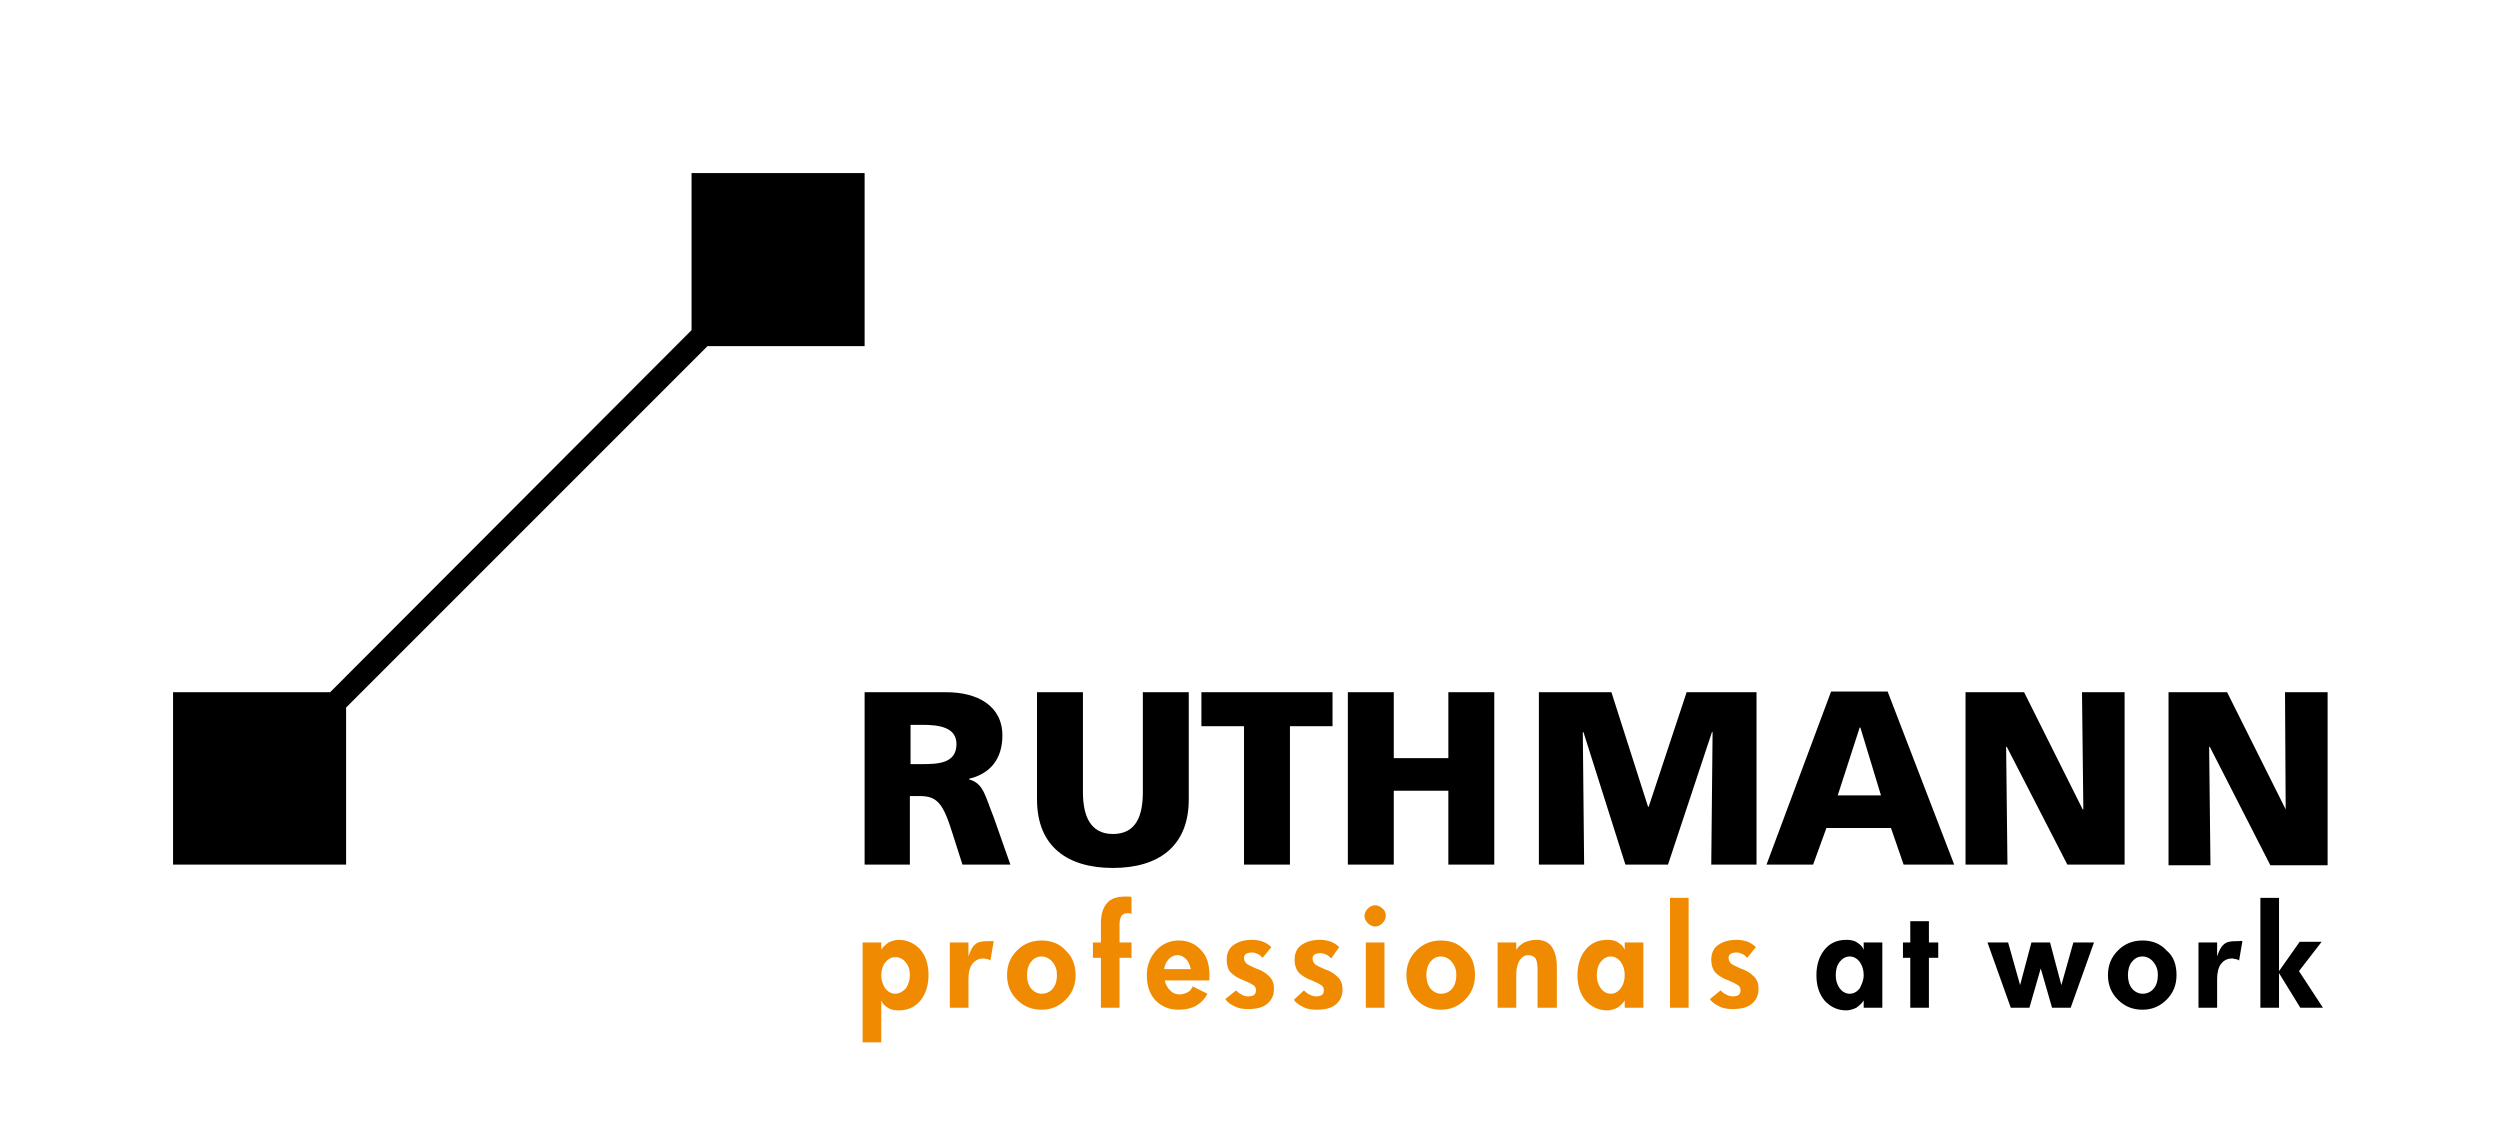 <svg version="1" xmlns="http://www.w3.org/2000/svg" viewBox="0 0 375.6 169.6"><path d="M178.6 104h-6.9v15c0 3.4-.9 6.3-4.5 6.3-3.5 0-4.5-2.9-4.5-6.3v-15h-6.9v16.1c0 7.1 4.6 10.3 11.4 10.3 6.8 0 11.4-3.2 11.4-10.3V104zM186.9 129.9h6.9v-20.8h6.4V104h-19.7v5.1h6.4v20.8zM202.5 129.9h6.9v-11.1h8.2v11.1h6.9V104h-6.9v9.9h-8.2V104h-6.9v25.9zM231.2 129.9h6.8l-.2-19.9h.1l6.3 19.9h6.4l6.6-19.9h.1l-.2 19.9h6.8V104h-10.5l-5.7 17.2h-.1l-5.5-17.2h-10.9v25.9zM265.4 129.9h7l2-5.5h9.7l1.9 5.5h7.6l-10-26h-8.5l-9.7 26zm17.2-10.4h-6.5l3.3-10.2h.1l3.1 10.2zM295.3 129.9h6.3l-.2-17.7h.1l9.1 17.7h8.6V104h-6.4l.2 17.6h-.1l-8.8-17.6h-8.8v25.9zM325.8 130h6.3l-.2-17.8h.1l9.1 17.8h8.6v-26h-6.4l.1 17.6-8.8-17.6h-8.8v26zM129.8 129.9h6.9v-10.3h1.5c2.6 0 3.5 1.1 4.9 5.6l1.5 4.7h7.2l-2.5-7.1c-1.3-3.2-1.5-5.1-3.7-5.7v-.1c3.3-.8 5-3.1 5-6.5 0-4.5-3.8-6.5-8.4-6.5h-12.3v25.9h-.1zm7-21h1.8c2.6 0 5.1.4 5.1 2.9 0 2.9-2.8 3-5.1 3h-1.8v-5.9zM129.9 26h-26v23.6L49.6 104H26v25.9h26v-23.6L106.3 52h23.6V26z"/><g><path fill="#F08A00" d="M139.5 146.5c0 1.5-.4 2.8-1.2 3.8-.8 1-1.9 1.5-3.3 1.5-.6 0-1.2-.1-1.6-.4-.5-.3-.8-.6-1-1.1v6.3h-2.8v-15h2.8v1.1c.3-.5.7-.8 1.1-1.1.4-.2 1-.4 1.5-.4 1.3 0 2.4.5 3.3 1.5.8 1 1.2 2.2 1.2 3.8zm-2.8 0c0-.8-.2-1.4-.6-1.9-.4-.5-.9-.8-1.6-.8-.6 0-1.1.3-1.5.8-.4.5-.6 1.2-.6 1.9 0 .8.2 1.4.6 2 .4.5.9.8 1.5.8s1.1-.3 1.6-.8c.4-.6.6-1.3.6-2zM149.3 141.4l-.5 2.9c-.2-.1-.3-.2-.5-.2s-.3-.1-.5-.1c-.8 0-1.3.3-1.7.8-.4.5-.6 1.3-.6 2.3v4.3h-2.8v-9.8h2.8v2.1c.3-.9.6-1.5 1-1.8.4-.4 1-.5 1.9-.5h.9zM161.6 146.5c0 1.5-.5 2.7-1.5 3.7s-2.2 1.5-3.6 1.5c-1.5 0-2.7-.5-3.7-1.5s-1.5-2.2-1.5-3.7.5-2.7 1.5-3.7 2.2-1.5 3.7-1.5 2.7.5 3.6 1.5c1 .9 1.5 2.2 1.5 3.7zm-2.8 0c0-.8-.2-1.4-.7-2-.4-.5-1-.8-1.6-.8-.7 0-1.2.3-1.6.8-.4.5-.6 1.2-.6 2s.2 1.5.6 2c.4.5 1 .8 1.6.8.7 0 1.3-.3 1.7-.8.4-.5.6-1.2.6-2zM170 143.9h-1.8v7.5h-2.8v-7.5h-1.2v-2.3h1.2v-2.9c0-1.3.3-2.3.9-3 .6-.7 1.5-1 2.7-1h.5c.2 0 .4 0 .5.1v2.5c-.1 0-.2-.1-.3-.1h-.3c-.4 0-.7.1-.9.4-.2.3-.3.7-.3 1.3v2.7h1.8v2.3zM181.7 146.5v.8H175c.1.6.4 1.1.8 1.5.4.4.8.6 1.4.6.4 0 .8-.1 1.2-.3.4-.2.6-.5.8-.9l2.2 1.1c-.4.8-1 1.4-1.7 1.8s-1.6.6-2.6.6c-1.5 0-2.6-.5-3.5-1.4-.9-1-1.3-2.2-1.3-3.8 0-1.5.5-2.7 1.4-3.7.9-1 2.1-1.5 3.4-1.5 1.4 0 2.5.5 3.4 1.5s1.2 2.2 1.2 3.7zm-2.8-.9c-.1-.6-.4-1.2-.7-1.5-.4-.4-.8-.6-1.3-.6s-.9.2-1.3.6c-.4.4-.6.9-.7 1.5h4zM185.7 148.8c.2.2.4.4.8.6.3.2.7.3 1 .3.4 0 .7-.1.9-.2.2-.2.3-.4.3-.7 0-.3-.1-.6-.4-.8-.3-.2-.7-.4-1.4-.7-.9-.3-1.6-.8-2-1.2s-.6-1.1-.6-1.9c0-.9.3-1.7 1-2.2.7-.5 1.6-.8 2.8-.8.6 0 1.2.1 1.7.3.5.2.9.5 1.2.8l-1.3 1.6c-.3-.3-.5-.5-.8-.6-.2-.1-.5-.2-.8-.2-.4 0-.7.1-.9.2-.2.2-.3.3-.3.6s.1.6.4.9c.3.2.7.4 1.4.7.9.3 1.5.7 2 1.2s.7 1.1.7 1.8c0 1-.3 1.7-1 2.3-.7.6-1.7.8-2.9.8-.8 0-1.4-.1-2-.4s-1.1-.6-1.4-1.1l1.6-1.3zM195.9 148.8c.2.2.4.4.8.6s.7.3 1 .3c.4 0 .7-.1.9-.2.2-.2.3-.4.3-.7 0-.3-.1-.6-.4-.8s-.7-.4-1.4-.7c-.9-.3-1.6-.8-2-1.2-.4-.5-.6-1.1-.6-1.9 0-.9.3-1.7 1-2.2.7-.5 1.6-.8 2.8-.8.6 0 1.2.1 1.7.3.5.2.9.5 1.2.8L200 144c-.3-.3-.5-.5-.8-.6-.2-.1-.5-.2-.8-.2-.4 0-.7.1-.9.2-.2.2-.3.3-.3.6s.1.6.4.9c.3.2.7.4 1.4.7.9.3 1.5.7 2 1.2s.7 1.1.7 1.8c0 1-.3 1.7-1 2.3-.7.6-1.7.8-2.9.8-.8 0-1.4-.1-2-.4-.6-.3-1.1-.6-1.4-1.1l1.5-1.4zM208.2 137.6c0 .4-.2.8-.5 1.1-.3.3-.7.5-1.1.5s-.8-.2-1.1-.5c-.3-.3-.5-.7-.5-1.1 0-.4.2-.8.5-1.1.3-.3.7-.5 1.1-.5s.8.2 1.1.5c.4.3.5.7.5 1.1zm-.2 13.8h-2.8v-9.8h2.8v9.8zM221.6 146.5c0 1.5-.5 2.7-1.5 3.7s-2.2 1.5-3.6 1.5c-1.5 0-2.7-.5-3.7-1.5s-1.5-2.2-1.5-3.7.5-2.7 1.5-3.7 2.2-1.5 3.7-1.5 2.7.5 3.6 1.5c1.1.9 1.5 2.2 1.5 3.7zm-2.8 0c0-.8-.2-1.4-.7-2-.4-.5-1-.8-1.6-.8-.7 0-1.2.3-1.6.8-.4.5-.6 1.2-.6 2s.2 1.5.6 2c.4.5 1 .8 1.6.8.7 0 1.3-.3 1.7-.8.4-.5.6-1.2.6-2zM233.8 151.4H231v-5.8c0-.7-.1-1.3-.3-1.6-.2-.3-.6-.5-1.1-.5-.5 0-1 .3-1.3.8-.3.5-.5 1.2-.5 2.1v5H225v-9.8h2.8v1.1c.3-.5.7-.8 1.2-1.1.5-.2 1.1-.4 1.8-.4 1 0 1.8.3 2.3 1s.8 1.7.8 3v6.2zM246.9 151.4h-2.8v-1.1c-.3.5-.7.8-1.1 1.1-.4.2-1 .4-1.5.4-1.3 0-2.4-.5-3.3-1.5-.8-1-1.2-2.2-1.2-3.8 0-1.5.4-2.8 1.2-3.8.8-1 1.9-1.5 3.3-1.5.6 0 1.2.1 1.6.4.5.3.8.6 1 1.1v-1.1h2.8v9.8zm-2.8-4.9c0-.8-.2-1.4-.6-2-.4-.5-.9-.8-1.5-.8s-1.1.3-1.5.8c-.4.5-.6 1.2-.6 2s.2 1.4.6 2c.4.5.9.8 1.5.8s1.1-.3 1.5-.8c.4-.6.6-1.2.6-2zM253.7 151.4h-2.8v-16.5h2.8v16.5zM258.5 148.8c.2.2.4.4.8.6s.7.3 1 .3c.4 0 .7-.1.9-.2.2-.2.3-.4.3-.7 0-.3-.1-.6-.4-.8-.3-.2-.7-.4-1.4-.7-.9-.3-1.6-.8-2-1.2-.4-.5-.6-1.1-.6-1.9 0-.9.3-1.7 1-2.2.7-.5 1.6-.8 2.8-.8.6 0 1.2.1 1.7.3.5.2.9.5 1.2.8l-1.3 1.6c-.3-.3-.5-.5-.8-.6-.2-.1-.5-.2-.8-.2-.4 0-.7.1-.9.2-.2.2-.3.3-.3.6s.1.6.4.9c.3.2.7.4 1.4.7.9.3 1.5.7 2 1.2s.7 1.1.7 1.8c0 1-.3 1.7-1 2.3-.7.6-1.7.8-2.9.8-.8 0-1.4-.1-2-.4-.6-.3-1.1-.6-1.4-1.1l1.6-1.3z"/><path d="M282.8 151.4H280v-1.1c-.3.5-.7.8-1.1 1.1-.4.2-1 .4-1.5.4-1.3 0-2.4-.5-3.3-1.5-.8-1-1.2-2.2-1.2-3.8 0-1.5.4-2.8 1.2-3.8.8-1 1.9-1.5 3.3-1.5.6 0 1.2.1 1.6.4.5.3.8.6 1 1.1v-1.1h2.8v9.8zm-2.8-4.9c0-.8-.2-1.4-.6-2-.4-.5-.9-.8-1.5-.8s-1.1.3-1.5.8c-.4.5-.6 1.2-.6 2s.2 1.4.6 2c.4.5.9.8 1.5.8s1.1-.3 1.5-.8c.3-.6.6-1.2.6-2zM291.2 143.9h-1.4v7.5H287v-7.5h-1.1v-2.3h1.1v-3.2h2.8v3.2h1.4v2.3zM314.6 141.6l-3.5 9.8h-2.8l-1.7-5.9-1.7 5.9h-2.8l-3.5-9.8h3.1l1.8 6.4 1.7-6.4h2.8l1.7 6.4 1.8-6.4h3.1zM327 146.5c0 1.5-.5 2.7-1.5 3.7s-2.2 1.5-3.6 1.5c-1.5 0-2.7-.5-3.7-1.5s-1.5-2.2-1.5-3.7.5-2.7 1.5-3.7 2.2-1.5 3.7-1.5 2.7.5 3.6 1.5c1.1.9 1.5 2.2 1.5 3.7zm-2.8 0c0-.8-.2-1.4-.7-2-.4-.5-1-.8-1.6-.8-.7 0-1.2.3-1.6.8-.4.5-.6 1.2-.6 2s.2 1.5.6 2c.4.5 1 .8 1.6.8.7 0 1.3-.3 1.7-.8.4-.5.6-1.2.6-2zM336.9 141.4l-.5 2.9c-.2-.1-.3-.2-.5-.2s-.3-.1-.5-.1c-.8 0-1.3.3-1.7.8-.4.5-.6 1.3-.6 2.3v4.3h-2.8v-9.8h2.8v2.1c.3-.9.6-1.5 1-1.8.4-.4 1-.5 1.9-.5h.4c.2-.1.3 0 .5 0zM349 151.4h-3.4l-3.2-5.2v5.2h-2.8v-16.5h2.8v11l3.1-4.4h3.3l-3.4 4.4 3.6 5.5z"/></g></svg>